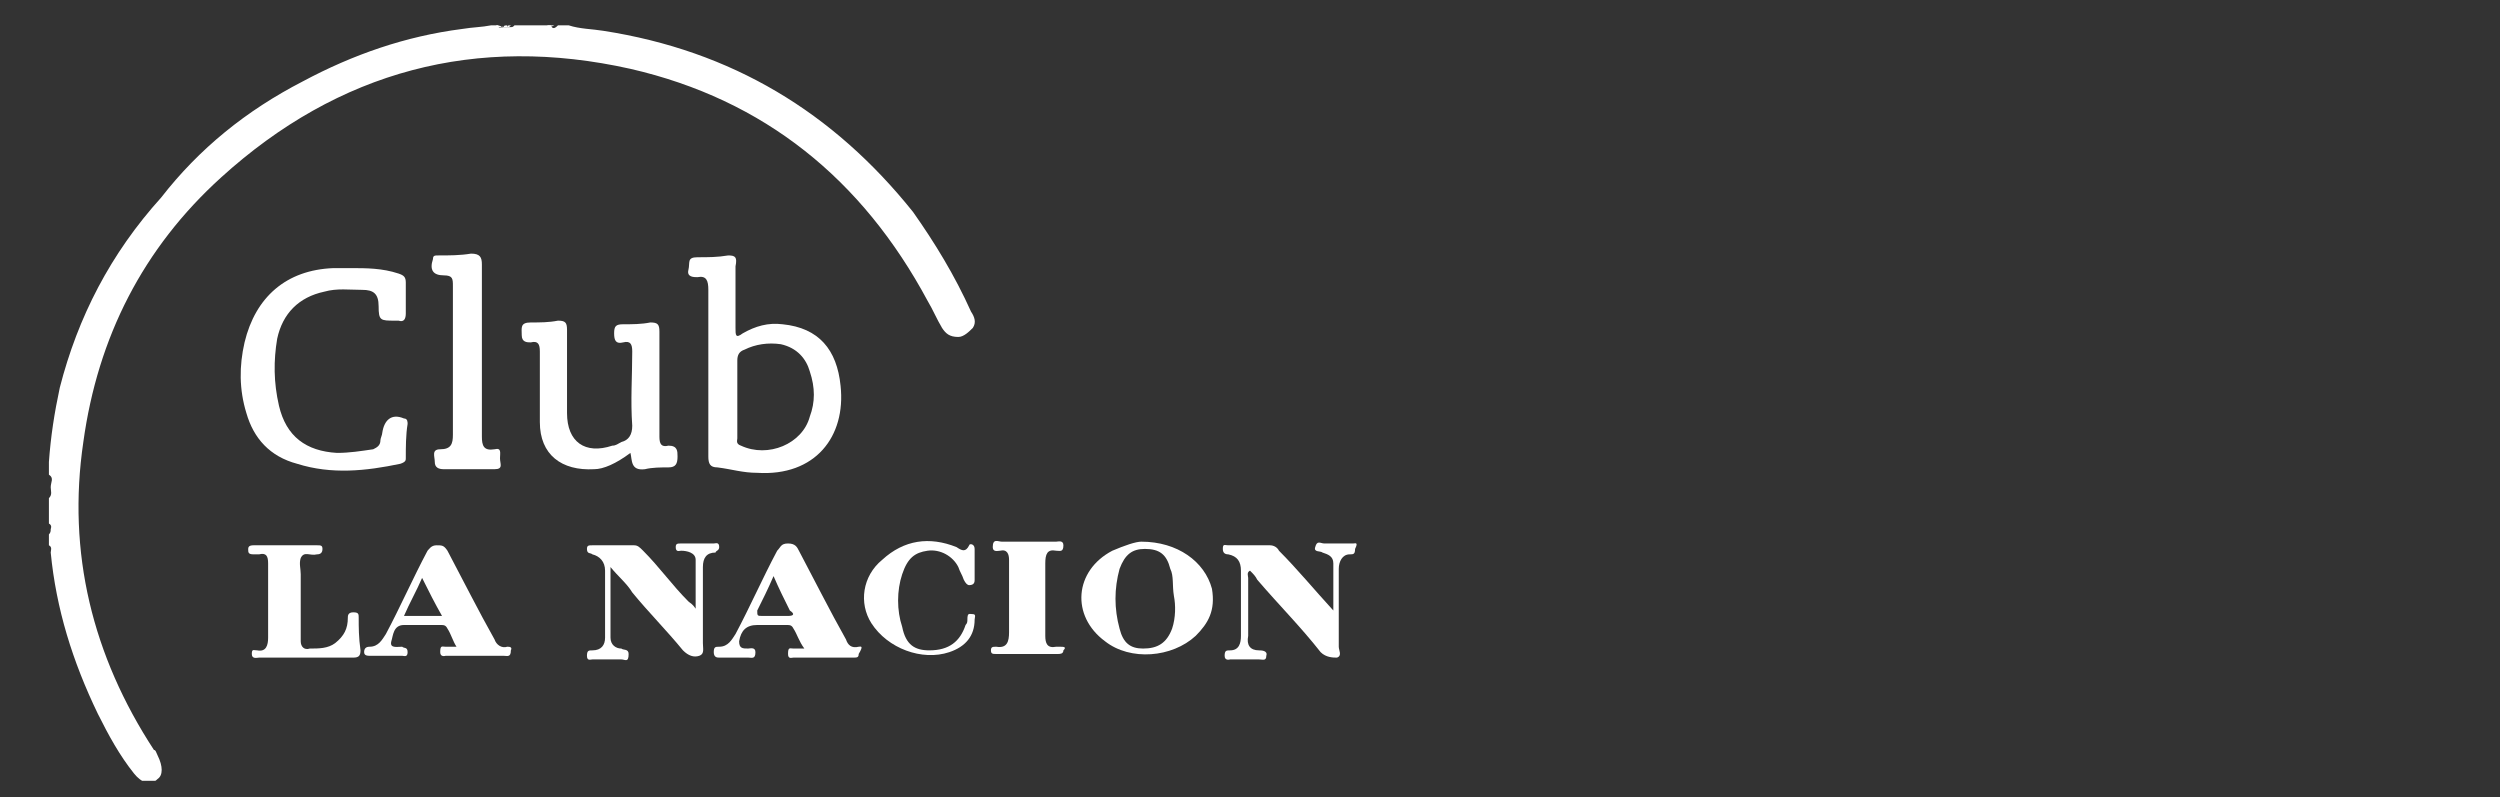 <?xml version="1.0" encoding="utf-8"?>
<!-- Generator: Adobe Illustrator 24.3.0, SVG Export Plug-In . SVG Version: 6.00 Build 0)  -->
<svg version="1.1" id="Layer_1" xmlns="http://www.w3.org/2000/svg" xmlns:xlink="http://www.w3.org/1999/xlink" x="0px" y="0px"
	 viewBox="0 0 138 44" style="enable-background:new 0 0 138 44;" xml:space="preserve">
<rect x="0" y="0" width="138" height="44" fill="#333333" stroke="none"/>
<style type="text/css">
	.st0{clip-path:url(#SVGID_2_);}
	.st1{fill:#FFFFFF;}
</style>
<g>
	<g>
		<defs>
			<rect id="SVGID_1_" x="2.7" y="1.4" width="72.4" height="41.7"/>
		</defs>
		<clipPath id="SVGID_2_">
			<use xlink:href="#SVGID_1_"  style="overflow:visible;"/>
		</clipPath>
		<g class="st0">
			<path class="st1" d="M34.8,3.8c7.4,1.7,12.8,6.1,16.4,12.8c0.3,0.5,0.5,1,0.8,1.5c0.2,0.3,0.4,0.5,0.9,0.5c0.3,0,0.6-0.3,0.8-0.5
				c0.2-0.3,0.1-0.6-0.1-0.9c-0.9-2-2-3.8-3.2-5.5c-4.4-5.5-10-8.9-17.1-10c-0.6-0.1-1.3-0.1-1.9-0.3c-0.2,0-0.3,0-0.6,0
				c-0.2,0.2-0.3,0.2-0.4,0c-0.7,0-1.4,0-2,0c-0.1,0.1-0.1,0.1-0.3,0.1c-0.1,0-0.2,0-0.3,0c-0.1,0-0.3,0.1-0.3-0.1
				c-0.2,0-0.3,0-0.4,0c-0.5,0.1-1,0.1-1.6,0.2c-3.1,0.4-6,1.4-8.8,2.9c-3.1,1.6-5.7,3.7-7.8,6.4C6.1,14,4.3,17.5,3.3,21.4
				c-0.3,1.4-0.5,2.7-0.6,4.1c0,0.3,0,0.4,0,0.7c0.3,0.2,0.1,0.4,0.1,0.7c0,0.2,0.1,0.4-0.1,0.6c0,0.5,0,0.9,0,1.4
				c0.2,0.1,0.1,0.3,0.1,0.3c0,0.1,0,0.2-0.1,0.3c0,0.2,0,0.3,0,0.6c0.2,0.1,0.1,0.3,0.1,0.4c0.3,3.1,1.2,6,2.6,8.9
				c0.6,1.2,1.2,2.3,2,3.3c0.4,0.5,0.9,0.7,1.3,0.3C9,42.8,9,42.3,8.7,41.7c-0.1-0.2-0.1-0.3-0.2-0.3c-3.4-5.2-4.8-10.9-3.9-17
				c0.8-5.8,3.3-10.7,7.6-14.6C18.7,3.9,26.3,1.9,34.8,3.8z"/>
			<path class="st1" d="M30.6,1.4c-0.2,0-0.3,0-0.4,0C30.3,1.5,30.4,1.5,30.6,1.4z"/>
			<path class="st1" d="M30.6,1.4c-0.2,0.1-0.3,0.1-0.4,0C30.3,1.5,30.4,1.5,30.6,1.4z"/>
			<path class="st1" d="M27.7,1.5C27.7,1.4,27.7,1.4,27.7,1.5c-0.1-0.1-0.2-0.1-0.3-0.1C27.4,1.5,27.6,1.5,27.7,1.5z"/>
			<path class="st1" d="M27.7,1.5L27.7,1.5c-0.1-0.1-0.2,0-0.3-0.1C27.4,1.5,27.6,1.5,27.7,1.5z"/>
			<path class="st1" d="M27.8,1.5c0.1,0,0.1,0,0.2,0l0,0V1.4C27.9,1.4,27.8,1.4,27.8,1.5C27.7,1.4,27.8,1.5,27.8,1.5z"/>
			<path class="st1" d="M27.9,1.5c-0.1,0-0.1,0-0.2,0c0,0,0,0-0.1,0C27.8,1.5,27.9,1.5,27.9,1.5C28,1.5,28,1.5,27.9,1.5
				C28,1.5,27.9,1.5,27.9,1.5z"/>
			<path class="st1" d="M27.8,1.5C27.8,1.4,27.8,1.4,27.8,1.5C27.7,1.4,27.7,1.5,27.8,1.5C27.7,1.5,27.7,1.5,27.8,1.5z"/>
			<path class="st1" d="M27.8,1.5C27.8,1.5,27.7,1.5,27.8,1.5C27.7,1.5,27.7,1.5,27.8,1.5C27.7,1.5,27.7,1.5,27.8,1.5z"/>
			<path class="st1" d="M28,1.5c0.1,0,0.1,0,0.2-0.1C28.1,1.4,28,1.4,28,1.5C28,1.4,28,1.5,28,1.5z"/>
			<path class="st1" d="M28,1.5L28,1.5C28,1.5,28,1.5,28.1,1.4C28.1,1.5,28,1.5,28,1.5z"/>
			<path class="st1" d="M28,1.5C28,1.4,28,1.4,28,1.5C28,1.4,28,1.5,28,1.5L28,1.5z"/>
			<path class="st1" d="M28,1.5L28,1.5L28,1.5L28,1.5z"/>
			<path class="st1" d="M40.2,14.1c-0.6,0.1-1.1,0.1-1.7,0.1c-0.6,0-0.4,0.3-0.5,0.7c-0.1,0.4,0.3,0.4,0.5,0.4
				c0.5-0.1,0.6,0.2,0.6,0.7c0,3.1,0,6.1,0,9.2c0,0.4,0.1,0.6,0.5,0.6c0.8,0.1,1.4,0.3,2.2,0.3c3.2,0.2,4.9-2,4.6-4.8
				c-0.2-2-1.2-3.2-3.2-3.4c-0.8-0.1-1.5,0.1-2.2,0.5c-0.4,0.3-0.4,0.1-0.4-0.3c0-1.1,0-2.3,0-3.4C40.7,14.2,40.6,14.1,40.2,14.1z
				 M41.1,19.3c0.6-0.3,1.3-0.4,2-0.3c0.9,0.2,1.4,0.8,1.6,1.5c0.3,0.9,0.3,1.7,0,2.5c-0.4,1.5-2.3,2.3-3.8,1.6
				c-0.3-0.1-0.2-0.3-0.2-0.4c0-0.8,0-1.4,0-2.2c0-0.8,0-1.4,0-2.1C40.7,19.6,40.8,19.4,41.1,19.3z"/>
			<path class="st1" d="M16.4,25.6c1.9,0.6,3.8,0.4,5.7,0c0.3-0.1,0.3-0.2,0.3-0.3c0-0.6,0-1.3,0.1-1.9c0-0.1,0-0.3-0.2-0.3
				c-0.7-0.3-1.1,0.1-1.2,0.8c0,0.1-0.1,0.3-0.1,0.4c0,0.3-0.2,0.4-0.4,0.5c-0.7,0.1-1.3,0.2-2,0.2c-1.7-0.1-2.8-0.9-3.2-2.6
				c-0.3-1.3-0.3-2.5-0.1-3.7c0.3-1.4,1.2-2.3,2.6-2.6c0.7-0.2,1.4-0.1,2.1-0.1c0.6,0,0.9,0.2,0.9,0.9c0,0.8,0.1,0.8,0.9,0.8H22
				c0.3,0.1,0.4-0.1,0.4-0.4c0-0.6,0-1.1,0-1.7c0-0.3-0.1-0.4-0.4-0.5c-0.9-0.3-1.8-0.3-2.6-0.3c-0.3,0-0.7,0-1,0
				c-2.6,0.1-4.3,1.6-4.9,4.1c-0.3,1.3-0.3,2.6,0.1,3.9C14,24.2,14.9,25.2,16.4,25.6z"/>
			<path class="st1" d="M34.8,25c0.1,0.4,0,1,0.8,0.9c0.4-0.1,0.9-0.1,1.3-0.1c0.4,0,0.5-0.2,0.5-0.6c0-0.3,0-0.6-0.5-0.6
				c-0.4,0.1-0.5-0.1-0.5-0.5c0-2,0-3.8,0-5.8c0-0.4-0.1-0.5-0.5-0.5c-0.5,0.1-1,0.1-1.5,0.1c-0.4,0-0.5,0.1-0.5,0.5
				s0.1,0.6,0.5,0.5c0.4-0.1,0.5,0.1,0.5,0.5c0,1.4-0.1,2.7,0,4.1c0,0.5-0.2,0.8-0.6,0.9c-0.2,0.1-0.3,0.2-0.5,0.2
				c-1.5,0.5-2.5-0.2-2.5-1.8c0-1.5,0-3.1,0-4.6c0-0.4-0.1-0.5-0.5-0.5c-0.5,0.1-1,0.1-1.5,0.1c-0.6,0-0.5,0.3-0.5,0.7
				c0,0.4,0.3,0.4,0.5,0.4c0.4-0.1,0.5,0.1,0.5,0.5c0,1.3,0,2.6,0,3.9c0,1.8,1.2,2.7,3,2.6C33.3,25.9,34,25.6,34.8,25z"/>
			<path class="st1" d="M24.5,25.9c0.4,0,0.9,0,1.4,0s0.9,0,1.4,0s0.3-0.3,0.3-0.6c0-0.3,0.1-0.6-0.3-0.5c-0.6,0.1-0.7-0.2-0.7-0.7
				c0-3.2,0-6.3,0-9.5c0-0.4-0.1-0.6-0.6-0.6c-0.6,0.1-1.2,0.1-1.8,0.1c-0.2,0-0.3,0-0.3,0.2c-0.2,0.6,0,0.9,0.6,0.9
				c0.5,0,0.5,0.2,0.5,0.6c0,2.7,0,5.5,0,8.2c0,0.5-0.1,0.8-0.7,0.8c-0.5,0-0.3,0.4-0.3,0.7C24,25.8,24.2,25.9,24.5,25.9z"/>
			<path class="st1" d="M63,29.9c-0.3,0-0.9,0.2-1.6,0.5c-2.1,1.1-2.3,3.6-0.4,5c1.4,1.1,3.7,0.9,5-0.3c0.7-0.7,1.1-1.4,0.9-2.6
				C66.5,31,65,29.9,63,29.9z M64.7,34.7c-0.3,0.8-0.8,1.1-1.6,1.1c-0.7,0-1.1-0.3-1.3-1.1c-0.3-1.1-0.3-2.2,0-3.3
				c0.3-0.8,0.7-1.1,1.4-1.1c0.8,0,1.2,0.3,1.4,1.1c0.2,0.4,0.1,0.9,0.2,1.5C64.9,33.4,64.9,34.1,64.7,34.7z"/>
			<path class="st1" d="M39.7,30.2c0-0.3-0.2-0.2-0.3-0.2c-0.6,0-1.2,0-1.8,0c-0.2,0-0.3,0-0.3,0.2c0,0.3,0.2,0.2,0.3,0.2
				c0.3,0,0.8,0.1,0.8,0.5c0,0.9,0,1.7,0,2.7c-0.2-0.3-0.3-0.3-0.4-0.4c-0.9-0.9-1.6-1.9-2.5-2.8c-0.2-0.2-0.3-0.3-0.5-0.3
				c-0.8,0-1.5,0-2.3,0c-0.2,0-0.3,0-0.3,0.2c0,0.3,0.2,0.2,0.3,0.3c0.4,0.1,0.7,0.4,0.7,0.9c0,1.3,0,2.5,0,3.7
				c0,0.4-0.2,0.7-0.7,0.7c-0.2,0-0.3,0-0.3,0.3c0,0.3,0.2,0.2,0.3,0.2c0.6,0,1.1,0,1.6,0c0.2,0,0.4,0.2,0.4-0.3
				c0-0.3-0.3-0.2-0.4-0.3c-0.3,0-0.6-0.2-0.6-0.6c0-1.3,0-2.6,0-3.9c0.4,0.5,0.9,0.9,1.2,1.4c0.9,1.1,1.9,2.1,2.8,3.2
				c0.3,0.3,0.6,0.4,0.9,0.3c0.3-0.1,0.2-0.4,0.2-0.7c0-1.4,0-2.8,0-4.2c0-0.5,0.2-0.8,0.7-0.8C39.5,30.4,39.7,30.4,39.7,30.2z"/>
			<path class="st1" d="M74.7,30c-0.5,0-1.1,0-1.6,0c-0.2,0-0.4-0.2-0.5,0.2c-0.1,0.3,0.3,0.2,0.4,0.3c0.3,0.1,0.6,0.2,0.6,0.6
				c0,0.9,0,1.7,0,2.6c-1.1-1.2-2-2.3-3-3.3c-0.1-0.2-0.3-0.3-0.5-0.3c-0.8,0-1.5,0-2.3,0c-0.2,0-0.3-0.1-0.3,0.2
				c0,0.2,0.1,0.3,0.3,0.3c0.5,0.1,0.7,0.4,0.7,0.9c0,1.2,0,2.4,0,3.6c0,0.4-0.1,0.8-0.6,0.8c-0.2,0-0.3,0-0.3,0.3
				c0,0.3,0.3,0.2,0.3,0.2c0.5,0,1.1,0,1.6,0c0.2,0,0.4,0.1,0.4-0.2c0.1-0.3-0.3-0.3-0.4-0.3c-0.5,0-0.7-0.3-0.6-0.8
				c0-1.1,0-2.1,0-3.2c0-0.1-0.1-0.3,0.1-0.4c0.2,0.2,0.3,0.3,0.4,0.5c1.2,1.4,2.4,2.6,3.5,4c0.3,0.3,0.7,0.3,0.9,0.3
				c0.3-0.1,0.1-0.4,0.1-0.6c0-1.4,0-2.8,0-4.3c0-0.4,0.2-0.8,0.6-0.8c0.2,0,0.3,0,0.3-0.3C75,29.9,74.8,30,74.7,30z"/>
			<path class="st1" d="M28,35.7c-0.3,0.1-0.6-0.1-0.7-0.4c-0.9-1.6-1.7-3.2-2.6-4.9c-0.2-0.3-0.3-0.3-0.6-0.3
				c-0.3,0-0.4,0.2-0.5,0.3c-0.8,1.5-1.5,3.1-2.3,4.6c-0.2,0.3-0.4,0.7-0.9,0.7c-0.2,0-0.3,0.1-0.3,0.3c0,0.2,0.2,0.2,0.3,0.2
				c0.6,0,1.2,0,1.8,0c0.1,0,0.3,0.1,0.3-0.2c0-0.3-0.2-0.2-0.3-0.3c-0.3,0-0.7,0.1-0.6-0.3c0.1-0.3,0.1-0.9,0.7-0.9
				c0.7,0,1.4,0,2,0c0.2,0,0.3,0,0.4,0.2c0.2,0.3,0.3,0.7,0.5,1c-0.3,0-0.4,0-0.6,0c-0.2,0-0.3-0.1-0.3,0.3c0,0.3,0.3,0.2,0.3,0.2
				c1.1,0,2.1,0,3.2,0c0.2,0,0.4,0.1,0.4-0.3C28.3,35.7,28.1,35.7,28,35.7z M22.3,34c0.3-0.7,0.7-1.4,1-2.1c0.4,0.8,0.7,1.4,1.1,2.1
				C23.7,34,23.1,34,22.3,34z"/>
			<path class="st1" d="M47.4,35.7c-0.4,0.1-0.6-0.1-0.7-0.4c-0.9-1.6-1.7-3.2-2.6-4.9C44,30.2,43.9,30,43.5,30s-0.4,0.2-0.6,0.4
				c-0.8,1.5-1.5,3.1-2.3,4.6c-0.2,0.3-0.4,0.7-0.9,0.7c-0.2,0-0.3,0-0.3,0.3c0,0.3,0.2,0.3,0.3,0.3c0.6,0,1.1,0,1.6,0
				c0.2,0,0.4,0.1,0.4-0.3c0-0.3-0.3-0.2-0.4-0.2c-0.3,0-0.5,0-0.5-0.4c0.1-0.6,0.4-0.9,1-0.9c0.6,0,1.1,0,1.6,0
				c0.2,0,0.3,0,0.4,0.2c0.2,0.3,0.3,0.7,0.6,1.1c-0.3,0-0.4,0-0.6,0s-0.3-0.1-0.3,0.3c0,0.3,0.2,0.2,0.3,0.2c1.1,0,2.2,0,3.3,0
				c0.2,0,0.3,0,0.3-0.2C47.7,35.6,47.5,35.7,47.4,35.7z M43.5,34c-0.5,0-0.9,0-1.4,0c-0.3,0-0.3,0-0.3-0.3c0.3-0.6,0.6-1.2,0.9-1.9
				c0.3,0.7,0.6,1.3,0.9,1.9C43.9,33.9,43.8,34,43.5,34z"/>
			<path class="st1" d="M19.8,34.1c0-0.2,0-0.3-0.3-0.3c-0.3,0-0.3,0.2-0.3,0.3c0,0.6-0.2,1-0.7,1.4c-0.4,0.3-0.9,0.3-1.4,0.3
				c-0.3,0.1-0.5-0.1-0.5-0.4c0-1.3,0-2.5,0-3.7c0-0.3-0.1-0.6,0-0.9c0.2-0.4,0.5-0.1,0.9-0.2c0.2,0,0.3-0.1,0.3-0.3
				c0-0.2-0.1-0.2-0.3-0.2c-1.2,0-2.3,0-3.5,0c-0.1,0-0.3,0-0.3,0.2c0,0.2,0,0.3,0.3,0.3c0.1,0,0.2,0,0.3,0c0.4-0.1,0.5,0.1,0.5,0.5
				c0,1.4,0,2.7,0,4.1c0,0.4-0.1,0.8-0.6,0.7c-0.2,0-0.3-0.1-0.3,0.2c0,0.3,0.3,0.2,0.4,0.2c0.9,0,1.7,0,2.6,0s1.7,0,2.6,0
				c0.3,0,0.4-0.1,0.4-0.4C19.8,35.2,19.8,34.6,19.8,34.1z"/>
			<path class="st1" d="M53.7,33.9c-0.2,0-0.3-0.1-0.3,0.3c0,0.1,0,0.2-0.1,0.3c-0.3,0.9-0.9,1.4-2,1.4c-0.8,0-1.3-0.3-1.5-1.3
				c-0.3-0.9-0.3-2,0-2.9c0.3-0.9,0.7-1.2,1.4-1.3s1.4,0.3,1.7,0.9c0.1,0.3,0.2,0.4,0.3,0.7c0.1,0.2,0.2,0.3,0.3,0.3
				c0.3,0,0.3-0.2,0.3-0.3c0-0.3,0-0.5,0-0.8c0-0.3,0-0.6,0-0.9c0-0.3-0.3-0.3-0.3-0.2c-0.2,0.4-0.4,0.3-0.7,0.1
				c-1.5-0.6-2.9-0.4-4.1,0.7c-1.1,0.9-1.3,2.4-0.6,3.5c0.9,1.4,2.8,2.1,4.3,1.6c0.9-0.3,1.4-0.9,1.4-1.8
				C53.8,34.1,53.9,33.9,53.7,33.9z"/>
			<path class="st1" d="M58.5,35.7c-0.1,0-0.1,0-0.2,0c-0.5,0.1-0.6-0.2-0.6-0.6c0-1.4,0-2.7,0-4c0-0.5,0.1-0.8,0.6-0.7
				c0.2,0,0.4,0.1,0.4-0.3c0-0.3-0.3-0.2-0.4-0.2c-1,0-2,0-3,0c-0.2,0-0.5-0.2-0.5,0.3c0,0.3,0.3,0.2,0.4,0.2
				c0.4-0.1,0.5,0.2,0.5,0.5c0,0.8,0,1.4,0,2.1l0,0c0,0.6,0,1.3,0,1.9c0,0.5-0.1,0.9-0.7,0.8c-0.2,0-0.3,0-0.3,0.2
				c0,0.2,0.1,0.2,0.3,0.2c1.1,0,2.3,0,3.4,0c0.1,0,0.3,0,0.3-0.2C58.9,35.7,58.7,35.7,58.5,35.7z"/>
		</g>
	</g>
</g>
</svg>
